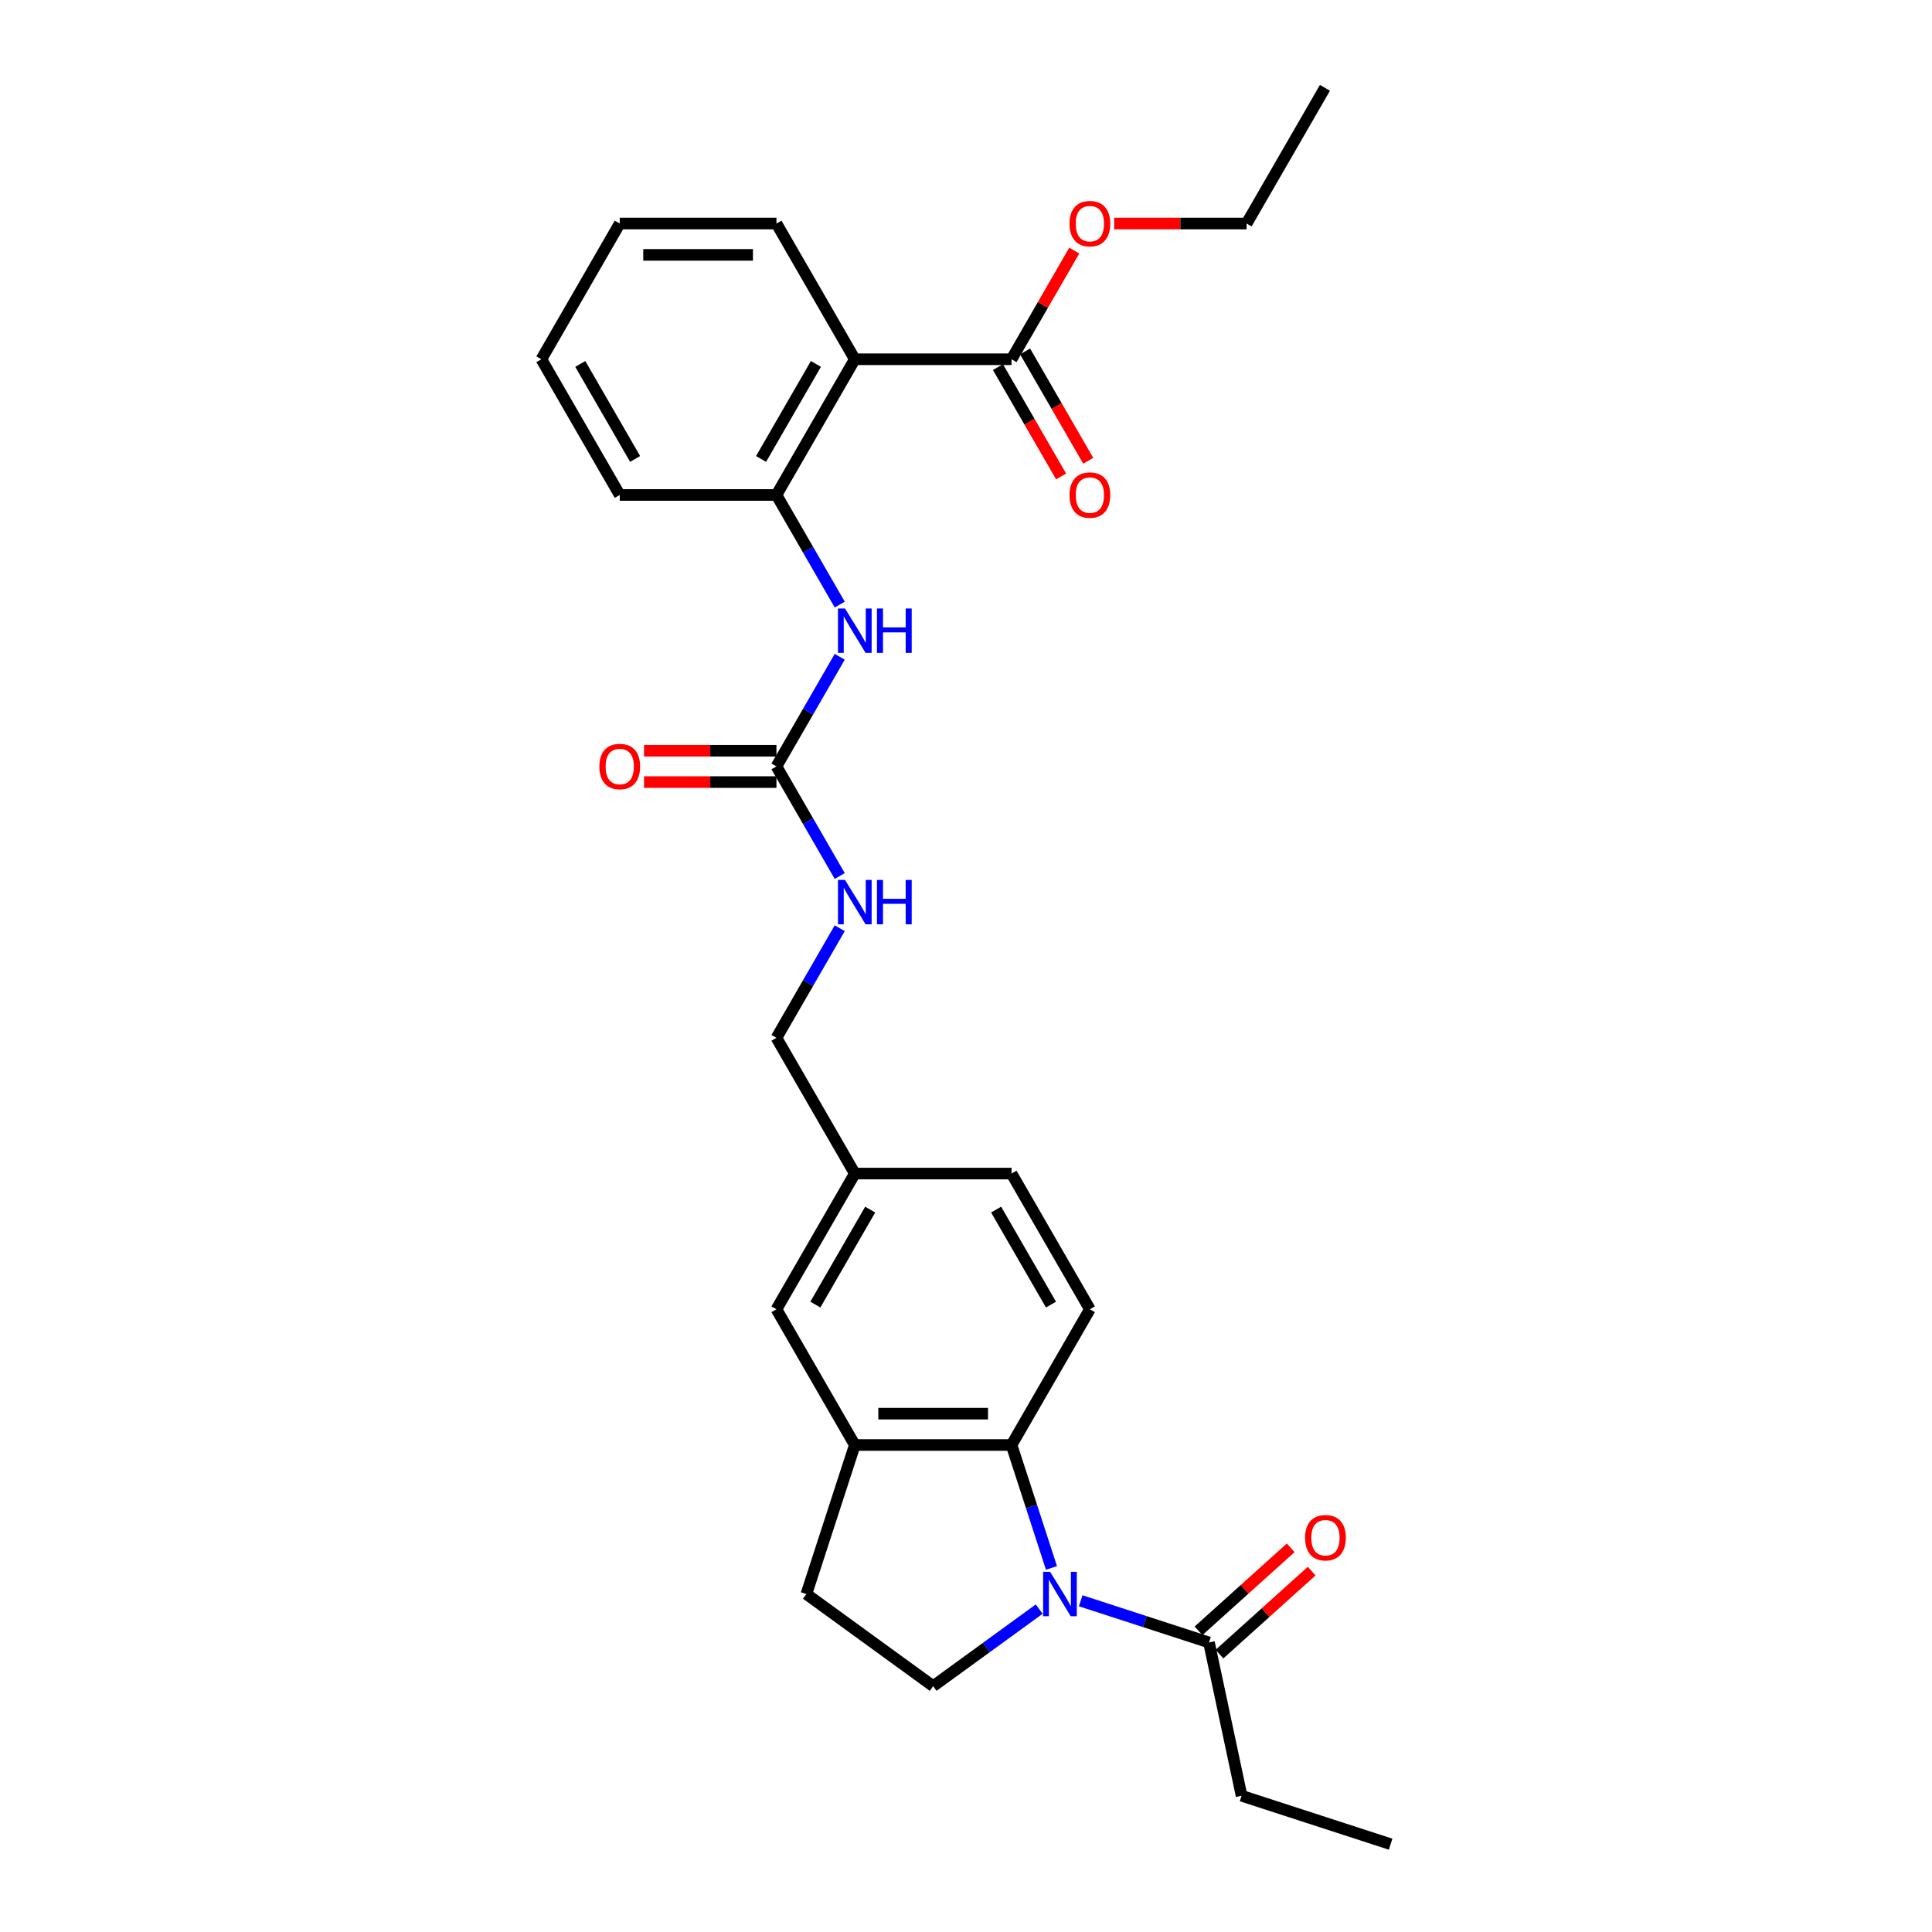 <?xml version='1.0' encoding='iso-8859-1'?>
<svg version='1.1' baseProfile='full'
              xmlns='http://www.w3.org/2000/svg'
                      xmlns:rdkit='http://www.rdkit.org/xml'
                      xmlns:xlink='http://www.w3.org/1999/xlink'
                  xml:space='preserve'
width='1000px' height='1000px' viewBox='0 0 1000 1000'>
<!-- END OF HEADER -->
<rect style='opacity:1.0;fill:#FFFFFF;stroke:none' width='1000' height='1000' x='0' y='0'> </rect>
<path class='bond-0' d='M 544.237,811.558 L 533.9,779.743' style='fill:none;fill-rule:evenodd;stroke:#0000FF;stroke-width:6px;stroke-linecap:butt;stroke-linejoin:miter;stroke-opacity:1' />
<path class='bond-0' d='M 533.9,779.743 L 523.562,747.927' style='fill:none;fill-rule:evenodd;stroke:#000000;stroke-width:6px;stroke-linecap:butt;stroke-linejoin:miter;stroke-opacity:1' />
<path class='bond-3' d='M 559.367,828.561 L 592.57,839.35' style='fill:none;fill-rule:evenodd;stroke:#0000FF;stroke-width:6px;stroke-linecap:butt;stroke-linejoin:miter;stroke-opacity:1' />
<path class='bond-3' d='M 592.57,839.35 L 625.772,850.138' style='fill:none;fill-rule:evenodd;stroke:#000000;stroke-width:6px;stroke-linecap:butt;stroke-linejoin:miter;stroke-opacity:1' />
<path class='bond-8' d='M 537.888,832.875 L 510.447,852.812' style='fill:none;fill-rule:evenodd;stroke:#0000FF;stroke-width:6px;stroke-linecap:butt;stroke-linejoin:miter;stroke-opacity:1' />
<path class='bond-8' d='M 510.447,852.812 L 483.005,872.75' style='fill:none;fill-rule:evenodd;stroke:#000000;stroke-width:6px;stroke-linecap:butt;stroke-linejoin:miter;stroke-opacity:1' />
<path class='bond-5' d='M 523.562,747.927 L 442.448,747.927' style='fill:none;fill-rule:evenodd;stroke:#000000;stroke-width:6px;stroke-linecap:butt;stroke-linejoin:miter;stroke-opacity:1' />
<path class='bond-5' d='M 511.395,731.704 L 454.615,731.704' style='fill:none;fill-rule:evenodd;stroke:#000000;stroke-width:6px;stroke-linecap:butt;stroke-linejoin:miter;stroke-opacity:1' />
<path class='bond-9' d='M 523.562,747.927 L 564.119,677.68' style='fill:none;fill-rule:evenodd;stroke:#000000;stroke-width:6px;stroke-linecap:butt;stroke-linejoin:miter;stroke-opacity:1' />
<path class='bond-1' d='M 442.448,185.949 L 401.89,256.196' style='fill:none;fill-rule:evenodd;stroke:#000000;stroke-width:6px;stroke-linecap:butt;stroke-linejoin:miter;stroke-opacity:1' />
<path class='bond-1' d='M 422.314,188.375 L 393.924,237.548' style='fill:none;fill-rule:evenodd;stroke:#000000;stroke-width:6px;stroke-linecap:butt;stroke-linejoin:miter;stroke-opacity:1' />
<path class='bond-6' d='M 442.448,185.949 L 523.562,185.949' style='fill:none;fill-rule:evenodd;stroke:#000000;stroke-width:6px;stroke-linecap:butt;stroke-linejoin:miter;stroke-opacity:1' />
<path class='bond-20' d='M 442.448,185.949 L 401.89,115.702' style='fill:none;fill-rule:evenodd;stroke:#000000;stroke-width:6px;stroke-linecap:butt;stroke-linejoin:miter;stroke-opacity:1' />
<path class='bond-2' d='M 401.89,396.691 L 418.268,425.058' style='fill:none;fill-rule:evenodd;stroke:#000000;stroke-width:6px;stroke-linecap:butt;stroke-linejoin:miter;stroke-opacity:1' />
<path class='bond-2' d='M 418.268,425.058 L 434.645,453.425' style='fill:none;fill-rule:evenodd;stroke:#0000FF;stroke-width:6px;stroke-linecap:butt;stroke-linejoin:miter;stroke-opacity:1' />
<path class='bond-7' d='M 401.89,396.691 L 418.268,368.324' style='fill:none;fill-rule:evenodd;stroke:#000000;stroke-width:6px;stroke-linecap:butt;stroke-linejoin:miter;stroke-opacity:1' />
<path class='bond-7' d='M 418.268,368.324 L 434.645,339.957' style='fill:none;fill-rule:evenodd;stroke:#0000FF;stroke-width:6px;stroke-linecap:butt;stroke-linejoin:miter;stroke-opacity:1' />
<path class='bond-13' d='M 401.89,388.579 L 367.619,388.579' style='fill:none;fill-rule:evenodd;stroke:#000000;stroke-width:6px;stroke-linecap:butt;stroke-linejoin:miter;stroke-opacity:1' />
<path class='bond-13' d='M 367.619,388.579 L 333.348,388.579' style='fill:none;fill-rule:evenodd;stroke:#FF0000;stroke-width:6px;stroke-linecap:butt;stroke-linejoin:miter;stroke-opacity:1' />
<path class='bond-13' d='M 401.89,404.802 L 367.619,404.802' style='fill:none;fill-rule:evenodd;stroke:#000000;stroke-width:6px;stroke-linecap:butt;stroke-linejoin:miter;stroke-opacity:1' />
<path class='bond-13' d='M 367.619,404.802 L 333.348,404.802' style='fill:none;fill-rule:evenodd;stroke:#FF0000;stroke-width:6px;stroke-linecap:butt;stroke-linejoin:miter;stroke-opacity:1' />
<path class='bond-14' d='M 631.2,856.166 L 655.054,834.688' style='fill:none;fill-rule:evenodd;stroke:#000000;stroke-width:6px;stroke-linecap:butt;stroke-linejoin:miter;stroke-opacity:1' />
<path class='bond-14' d='M 655.054,834.688 L 678.907,813.21' style='fill:none;fill-rule:evenodd;stroke:#FF0000;stroke-width:6px;stroke-linecap:butt;stroke-linejoin:miter;stroke-opacity:1' />
<path class='bond-14' d='M 620.345,844.11 L 644.198,822.632' style='fill:none;fill-rule:evenodd;stroke:#000000;stroke-width:6px;stroke-linecap:butt;stroke-linejoin:miter;stroke-opacity:1' />
<path class='bond-14' d='M 644.198,822.632 L 668.052,801.154' style='fill:none;fill-rule:evenodd;stroke:#FF0000;stroke-width:6px;stroke-linecap:butt;stroke-linejoin:miter;stroke-opacity:1' />
<path class='bond-21' d='M 625.772,850.138 L 642.637,929.48' style='fill:none;fill-rule:evenodd;stroke:#000000;stroke-width:6px;stroke-linecap:butt;stroke-linejoin:miter;stroke-opacity:1' />
<path class='bond-4' d='M 401.89,256.196 L 418.268,284.563' style='fill:none;fill-rule:evenodd;stroke:#000000;stroke-width:6px;stroke-linecap:butt;stroke-linejoin:miter;stroke-opacity:1' />
<path class='bond-4' d='M 418.268,284.563 L 434.645,312.93' style='fill:none;fill-rule:evenodd;stroke:#0000FF;stroke-width:6px;stroke-linecap:butt;stroke-linejoin:miter;stroke-opacity:1' />
<path class='bond-22' d='M 401.89,256.196 L 320.776,256.196' style='fill:none;fill-rule:evenodd;stroke:#000000;stroke-width:6px;stroke-linecap:butt;stroke-linejoin:miter;stroke-opacity:1' />
<path class='bond-12' d='M 442.448,747.927 L 401.89,677.68' style='fill:none;fill-rule:evenodd;stroke:#000000;stroke-width:6px;stroke-linecap:butt;stroke-linejoin:miter;stroke-opacity:1' />
<path class='bond-28' d='M 442.448,747.927 L 417.382,825.072' style='fill:none;fill-rule:evenodd;stroke:#000000;stroke-width:6px;stroke-linecap:butt;stroke-linejoin:miter;stroke-opacity:1' />
<path class='bond-15' d='M 516.537,190.005 L 532.877,218.307' style='fill:none;fill-rule:evenodd;stroke:#000000;stroke-width:6px;stroke-linecap:butt;stroke-linejoin:miter;stroke-opacity:1' />
<path class='bond-15' d='M 532.877,218.307 L 549.218,246.609' style='fill:none;fill-rule:evenodd;stroke:#FF0000;stroke-width:6px;stroke-linecap:butt;stroke-linejoin:miter;stroke-opacity:1' />
<path class='bond-15' d='M 530.587,181.893 L 546.927,210.195' style='fill:none;fill-rule:evenodd;stroke:#000000;stroke-width:6px;stroke-linecap:butt;stroke-linejoin:miter;stroke-opacity:1' />
<path class='bond-15' d='M 546.927,210.195 L 563.267,238.497' style='fill:none;fill-rule:evenodd;stroke:#FF0000;stroke-width:6px;stroke-linecap:butt;stroke-linejoin:miter;stroke-opacity:1' />
<path class='bond-19' d='M 523.562,185.949 L 539.799,157.826' style='fill:none;fill-rule:evenodd;stroke:#000000;stroke-width:6px;stroke-linecap:butt;stroke-linejoin:miter;stroke-opacity:1' />
<path class='bond-19' d='M 539.799,157.826 L 556.036,129.702' style='fill:none;fill-rule:evenodd;stroke:#FF0000;stroke-width:6px;stroke-linecap:butt;stroke-linejoin:miter;stroke-opacity:1' />
<path class='bond-11' d='M 483.005,872.75 L 417.382,825.072' style='fill:none;fill-rule:evenodd;stroke:#000000;stroke-width:6px;stroke-linecap:butt;stroke-linejoin:miter;stroke-opacity:1' />
<path class='bond-17' d='M 564.119,677.68 L 523.562,607.433' style='fill:none;fill-rule:evenodd;stroke:#000000;stroke-width:6px;stroke-linecap:butt;stroke-linejoin:miter;stroke-opacity:1' />
<path class='bond-17' d='M 543.986,675.254 L 515.596,626.081' style='fill:none;fill-rule:evenodd;stroke:#000000;stroke-width:6px;stroke-linecap:butt;stroke-linejoin:miter;stroke-opacity:1' />
<path class='bond-10' d='M 434.645,480.452 L 418.268,508.819' style='fill:none;fill-rule:evenodd;stroke:#0000FF;stroke-width:6px;stroke-linecap:butt;stroke-linejoin:miter;stroke-opacity:1' />
<path class='bond-10' d='M 418.268,508.819 L 401.89,537.185' style='fill:none;fill-rule:evenodd;stroke:#000000;stroke-width:6px;stroke-linecap:butt;stroke-linejoin:miter;stroke-opacity:1' />
<path class='bond-29' d='M 401.89,677.68 L 442.448,607.433' style='fill:none;fill-rule:evenodd;stroke:#000000;stroke-width:6px;stroke-linecap:butt;stroke-linejoin:miter;stroke-opacity:1' />
<path class='bond-29' d='M 422.023,675.254 L 450.413,626.081' style='fill:none;fill-rule:evenodd;stroke:#000000;stroke-width:6px;stroke-linecap:butt;stroke-linejoin:miter;stroke-opacity:1' />
<path class='bond-16' d='M 442.448,607.433 L 523.562,607.433' style='fill:none;fill-rule:evenodd;stroke:#000000;stroke-width:6px;stroke-linecap:butt;stroke-linejoin:miter;stroke-opacity:1' />
<path class='bond-18' d='M 442.448,607.433 L 401.89,537.185' style='fill:none;fill-rule:evenodd;stroke:#000000;stroke-width:6px;stroke-linecap:butt;stroke-linejoin:miter;stroke-opacity:1' />
<path class='bond-23' d='M 576.692,115.702 L 610.963,115.702' style='fill:none;fill-rule:evenodd;stroke:#FF0000;stroke-width:6px;stroke-linecap:butt;stroke-linejoin:miter;stroke-opacity:1' />
<path class='bond-23' d='M 610.963,115.702 L 645.234,115.702' style='fill:none;fill-rule:evenodd;stroke:#000000;stroke-width:6px;stroke-linecap:butt;stroke-linejoin:miter;stroke-opacity:1' />
<path class='bond-30' d='M 401.89,115.702 L 320.776,115.702' style='fill:none;fill-rule:evenodd;stroke:#000000;stroke-width:6px;stroke-linecap:butt;stroke-linejoin:miter;stroke-opacity:1' />
<path class='bond-30' d='M 389.723,131.925 L 332.943,131.925' style='fill:none;fill-rule:evenodd;stroke:#000000;stroke-width:6px;stroke-linecap:butt;stroke-linejoin:miter;stroke-opacity:1' />
<path class='bond-24' d='M 642.637,929.48 L 719.782,954.545' style='fill:none;fill-rule:evenodd;stroke:#000000;stroke-width:6px;stroke-linecap:butt;stroke-linejoin:miter;stroke-opacity:1' />
<path class='bond-26' d='M 320.776,256.196 L 280.218,185.949' style='fill:none;fill-rule:evenodd;stroke:#000000;stroke-width:6px;stroke-linecap:butt;stroke-linejoin:miter;stroke-opacity:1' />
<path class='bond-26' d='M 328.742,237.548 L 300.351,188.375' style='fill:none;fill-rule:evenodd;stroke:#000000;stroke-width:6px;stroke-linecap:butt;stroke-linejoin:miter;stroke-opacity:1' />
<path class='bond-27' d='M 645.234,115.702 L 685.791,45.455' style='fill:none;fill-rule:evenodd;stroke:#000000;stroke-width:6px;stroke-linecap:butt;stroke-linejoin:miter;stroke-opacity:1' />
<path class='bond-25' d='M 320.776,115.702 L 280.218,185.949' style='fill:none;fill-rule:evenodd;stroke:#000000;stroke-width:6px;stroke-linecap:butt;stroke-linejoin:miter;stroke-opacity:1' />
<path  class='atom-0' d='M 543.55 813.586
L 551.078 825.753
Q 551.824 826.954, 553.024 829.128
Q 554.225 831.301, 554.29 831.431
L 554.29 813.586
L 557.34 813.586
L 557.34 836.558
L 554.192 836.558
L 546.113 823.255
Q 545.172 821.698, 544.167 819.913
Q 543.193 818.128, 542.901 817.577
L 542.901 836.558
L 539.916 836.558
L 539.916 813.586
L 543.55 813.586
' fill='#0000FF'/>
<path  class='atom-8' d='M 437.37 314.958
L 444.897 327.125
Q 445.643 328.326, 446.844 330.499
Q 448.044 332.673, 448.109 332.803
L 448.109 314.958
L 451.159 314.958
L 451.159 337.929
L 448.012 337.929
L 439.933 324.627
Q 438.992 323.069, 437.986 321.285
Q 437.013 319.5, 436.721 318.949
L 436.721 337.929
L 433.736 337.929
L 433.736 314.958
L 437.37 314.958
' fill='#0000FF'/>
<path  class='atom-8' d='M 453.917 314.958
L 457.032 314.958
L 457.032 324.724
L 468.777 324.724
L 468.777 314.958
L 471.892 314.958
L 471.892 337.929
L 468.777 337.929
L 468.777 327.32
L 457.032 327.32
L 457.032 337.929
L 453.917 337.929
L 453.917 314.958
' fill='#0000FF'/>
<path  class='atom-11' d='M 437.37 455.452
L 444.897 467.62
Q 445.643 468.82, 446.844 470.994
Q 448.044 473.168, 448.109 473.298
L 448.109 455.452
L 451.159 455.452
L 451.159 478.424
L 448.012 478.424
L 439.933 465.121
Q 438.992 463.564, 437.986 461.779
Q 437.013 459.995, 436.721 459.443
L 436.721 478.424
L 433.736 478.424
L 433.736 455.452
L 437.37 455.452
' fill='#0000FF'/>
<path  class='atom-11' d='M 453.917 455.452
L 457.032 455.452
L 457.032 465.219
L 468.777 465.219
L 468.777 455.452
L 471.892 455.452
L 471.892 478.424
L 468.777 478.424
L 468.777 467.814
L 457.032 467.814
L 457.032 478.424
L 453.917 478.424
L 453.917 455.452
' fill='#0000FF'/>
<path  class='atom-14' d='M 310.231 396.756
Q 310.231 391.24, 312.956 388.158
Q 315.682 385.075, 320.776 385.075
Q 325.87 385.075, 328.595 388.158
Q 331.321 391.24, 331.321 396.756
Q 331.321 402.337, 328.563 405.516
Q 325.805 408.663, 320.776 408.663
Q 315.714 408.663, 312.956 405.516
Q 310.231 402.369, 310.231 396.756
M 320.776 406.068
Q 324.28 406.068, 326.162 403.732
Q 328.076 401.363, 328.076 396.756
Q 328.076 392.246, 326.162 389.975
Q 324.28 387.671, 320.776 387.671
Q 317.272 387.671, 315.357 389.942
Q 313.475 392.213, 313.475 396.756
Q 313.475 401.396, 315.357 403.732
Q 317.272 406.068, 320.776 406.068
' fill='#FF0000'/>
<path  class='atom-15' d='M 675.507 795.926
Q 675.507 790.411, 678.233 787.328
Q 680.958 784.246, 686.052 784.246
Q 691.146 784.246, 693.872 787.328
Q 696.597 790.411, 696.597 795.926
Q 696.597 801.507, 693.839 804.687
Q 691.081 807.834, 686.052 807.834
Q 680.991 807.834, 678.233 804.687
Q 675.507 801.539, 675.507 795.926
M 686.052 805.238
Q 689.556 805.238, 691.438 802.902
Q 693.353 800.534, 693.353 795.926
Q 693.353 791.416, 691.438 789.145
Q 689.556 786.841, 686.052 786.841
Q 682.548 786.841, 680.634 789.113
Q 678.752 791.384, 678.752 795.926
Q 678.752 800.566, 680.634 802.902
Q 682.548 805.238, 686.052 805.238
' fill='#FF0000'/>
<path  class='atom-16' d='M 553.574 256.261
Q 553.574 250.745, 556.3 247.663
Q 559.025 244.581, 564.119 244.581
Q 569.213 244.581, 571.939 247.663
Q 574.664 250.745, 574.664 256.261
Q 574.664 261.842, 571.906 265.022
Q 569.148 268.169, 564.119 268.169
Q 559.058 268.169, 556.3 265.022
Q 553.574 261.874, 553.574 256.261
M 564.119 265.573
Q 567.624 265.573, 569.505 263.237
Q 571.42 260.869, 571.42 256.261
Q 571.42 251.751, 569.505 249.48
Q 567.624 247.176, 564.119 247.176
Q 560.615 247.176, 558.701 249.448
Q 556.819 251.719, 556.819 256.261
Q 556.819 260.901, 558.701 263.237
Q 560.615 265.573, 564.119 265.573
' fill='#FF0000'/>
<path  class='atom-20' d='M 553.574 115.767
Q 553.574 110.251, 556.3 107.169
Q 559.025 104.086, 564.119 104.086
Q 569.213 104.086, 571.939 107.169
Q 574.664 110.251, 574.664 115.767
Q 574.664 121.347, 571.906 124.527
Q 569.148 127.674, 564.119 127.674
Q 559.058 127.674, 556.3 124.527
Q 553.574 121.38, 553.574 115.767
M 564.119 125.079
Q 567.624 125.079, 569.505 122.743
Q 571.42 120.374, 571.42 115.767
Q 571.42 111.257, 569.505 108.986
Q 567.624 106.682, 564.119 106.682
Q 560.615 106.682, 558.701 108.953
Q 556.819 111.224, 556.819 115.767
Q 556.819 120.406, 558.701 122.743
Q 560.615 125.079, 564.119 125.079
' fill='#FF0000'/>
</svg>
